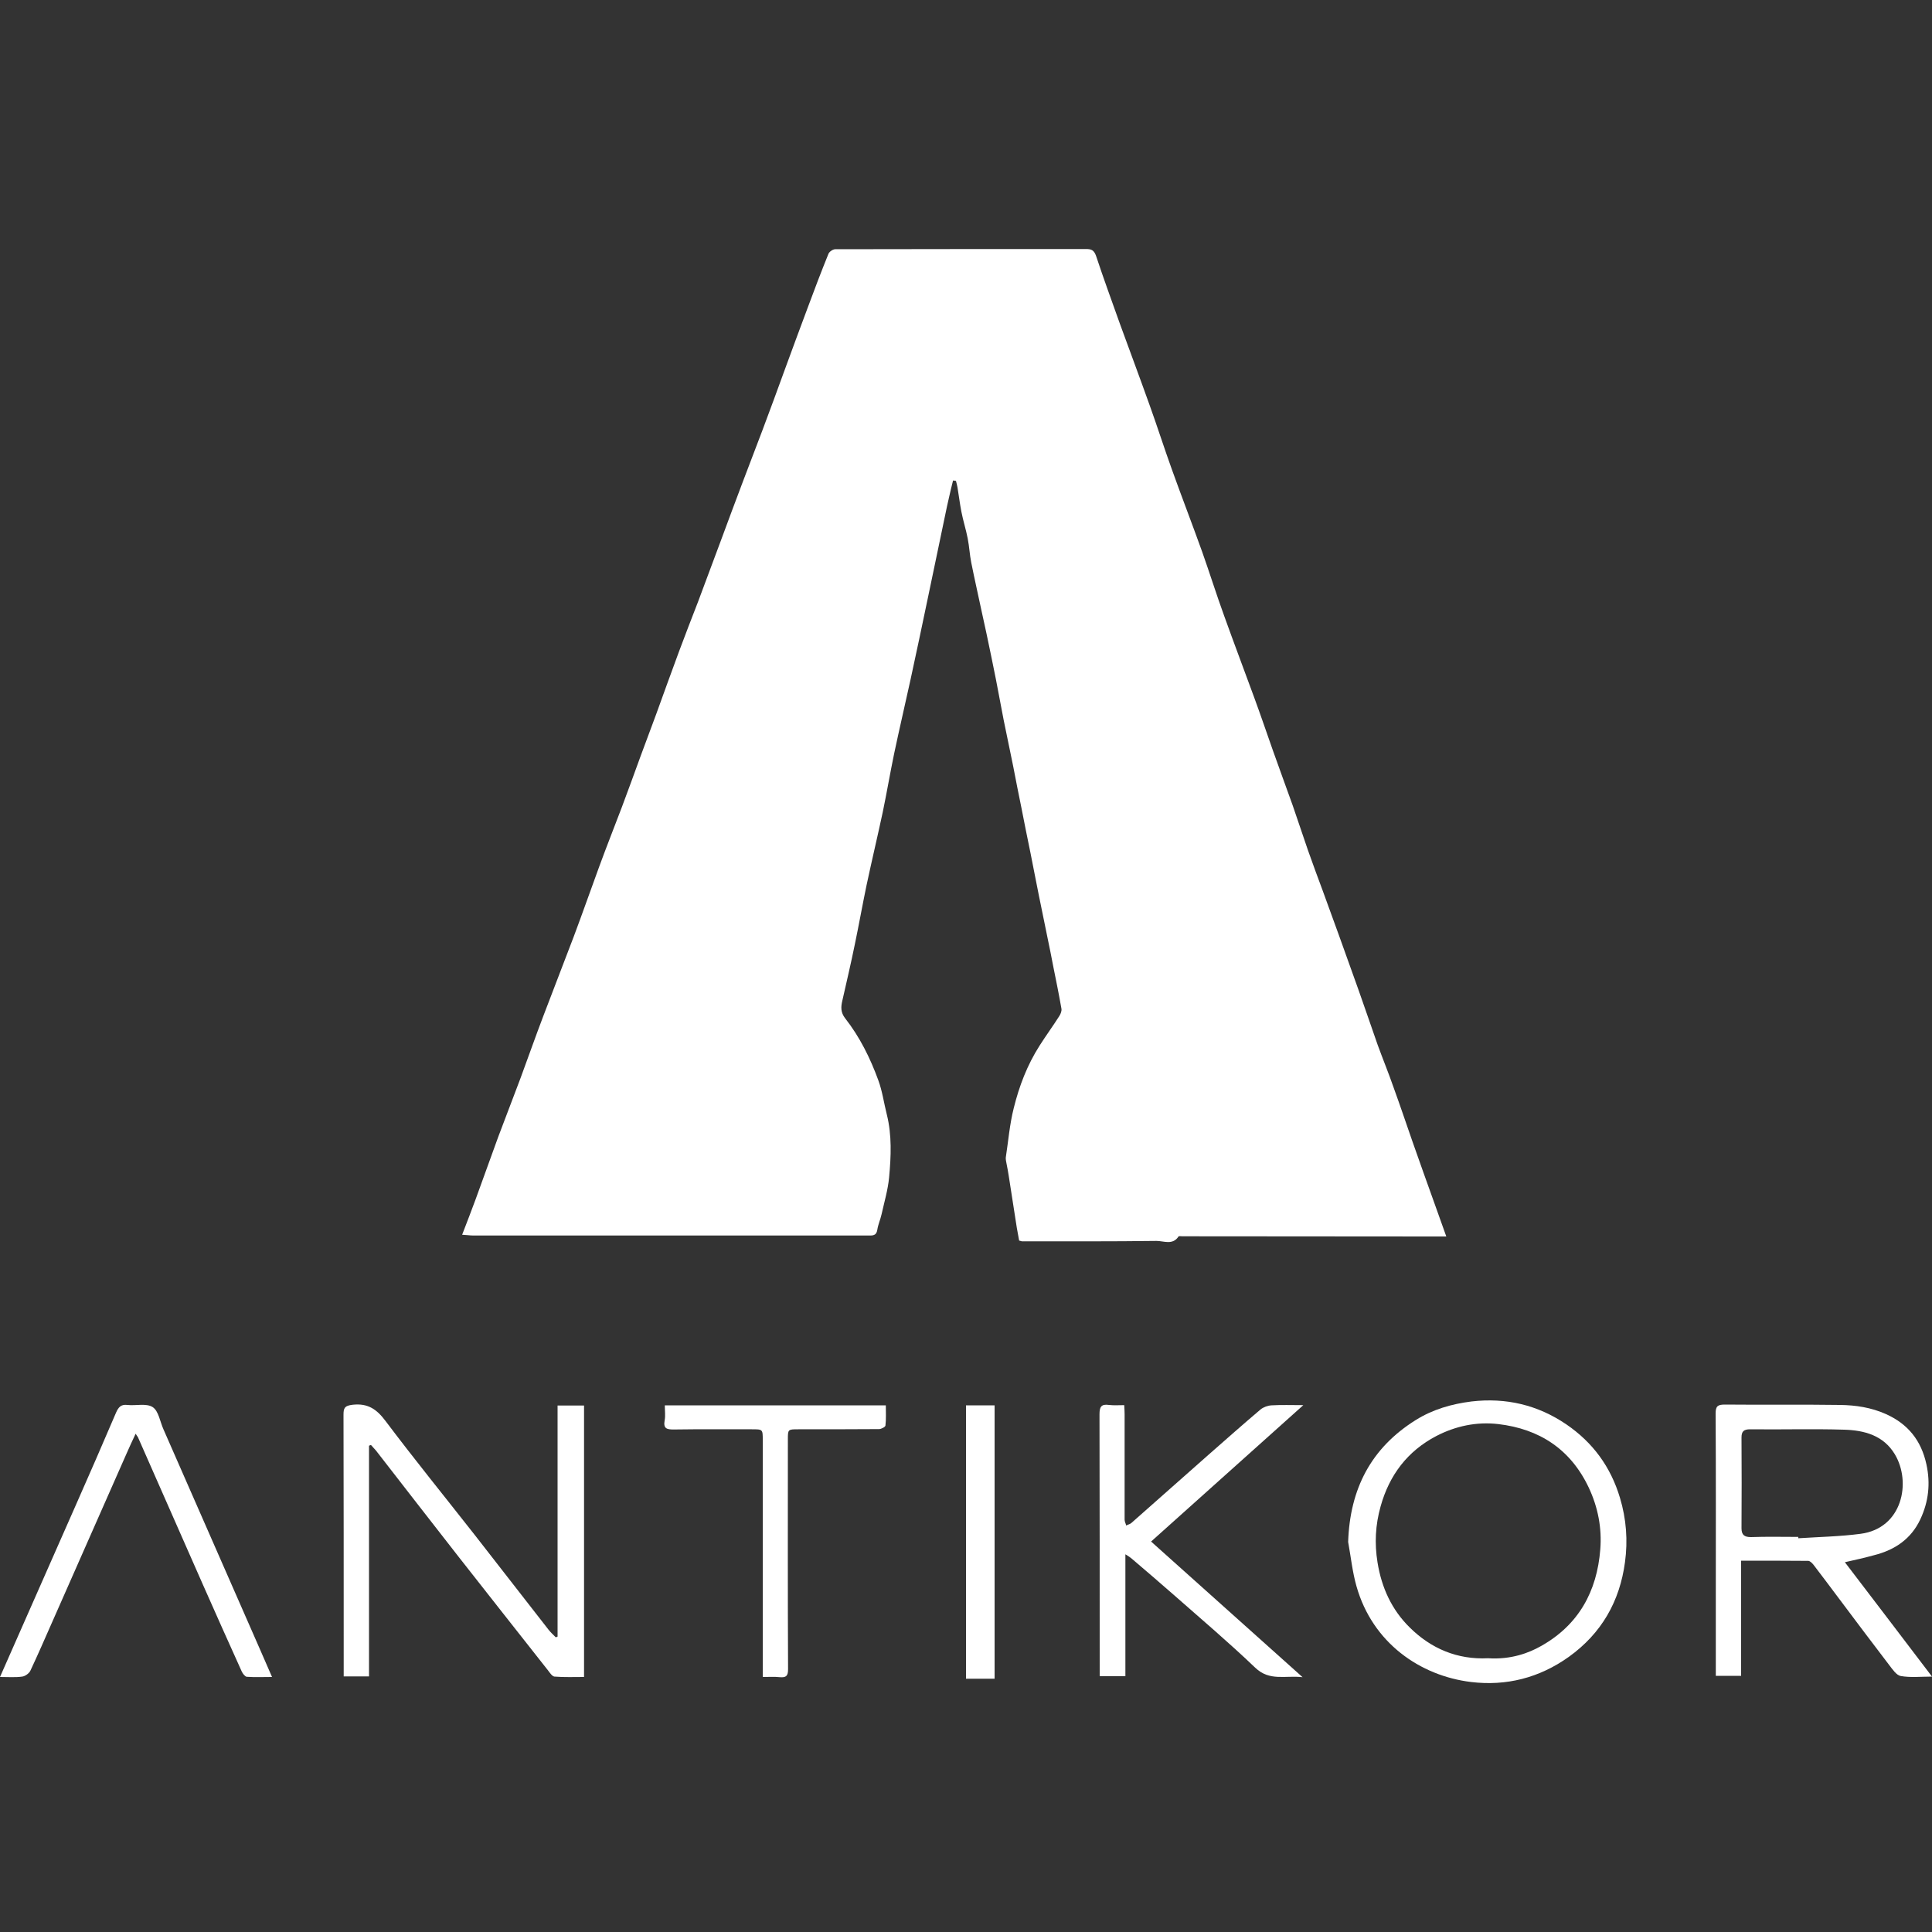 <?xml version="1.0" encoding="UTF-8"?> <svg xmlns="http://www.w3.org/2000/svg" xmlns:xlink="http://www.w3.org/1999/xlink" version="1.1" id="Слой_1" x="0px" y="0px" viewBox="0 0 100 100" style="enable-background:new 0 0 100 100;" xml:space="preserve"><rect x="0" y="0" width="100" height="100" fill="#333333" stroke="none"/> <style type="text/css"> .st0{fill:#FFFFFF;} </style> <g> <path class="st0" d="M52.75,64.21c-0.05-0.29-0.09-0.48-0.12-0.66c-0.14-0.9-0.28-1.8-0.42-2.7c-0.03-0.2-0.07-0.41-0.11-0.61 c-0.02-0.11-0.05-0.23-0.04-0.33c0.13-0.85,0.2-1.72,0.41-2.55c0.28-1.14,0.7-2.24,1.34-3.24c0.33-0.52,0.69-1.01,1.02-1.53 c0.07-0.11,0.13-0.26,0.11-0.38c-0.13-0.74-0.28-1.48-0.43-2.22c-0.09-0.47-0.18-0.93-0.28-1.4c-0.15-0.75-0.31-1.5-0.46-2.25 c-0.15-0.72-0.28-1.45-0.43-2.18c-0.16-0.78-0.32-1.56-0.47-2.34c-0.15-0.72-0.29-1.45-0.43-2.17c-0.16-0.79-0.33-1.59-0.49-2.38 c-0.14-0.7-0.26-1.4-0.4-2.1c-0.16-0.79-0.32-1.59-0.49-2.38c-0.08-0.37-0.16-0.74-0.24-1.1c-0.18-0.86-0.38-1.72-0.55-2.58 c-0.08-0.4-0.1-0.82-0.18-1.23c-0.09-0.47-0.24-0.93-0.33-1.4c-0.08-0.41-0.13-0.83-0.2-1.25c-0.02-0.11-0.05-0.23-0.08-0.34 c-0.05-0.01-0.1-0.01-0.15-0.02c-0.07,0.29-0.15,0.59-0.21,0.88c-0.07,0.31-0.14,0.61-0.2,0.92c-0.3,1.42-0.59,2.84-0.89,4.26 c-0.3,1.42-0.59,2.83-0.9,4.24c-0.28,1.28-0.58,2.56-0.85,3.84c-0.21,1.01-0.38,2.02-0.59,3.03c-0.27,1.26-0.57,2.52-0.84,3.79 c-0.21,1.01-0.39,2.02-0.6,3.03c-0.2,0.98-0.43,1.96-0.65,2.93c-0.08,0.33-0.09,0.61,0.14,0.91c0.76,0.97,1.3,2.06,1.72,3.21 c0.21,0.57,0.29,1.18,0.44,1.77c0.27,1.08,0.22,2.18,0.12,3.26c-0.06,0.64-0.25,1.28-0.39,1.91c-0.06,0.27-0.18,0.53-0.22,0.8 c-0.05,0.33-0.26,0.3-0.49,0.3c-4.09,0-8.17,0-12.26,0c-2.72,0-5.44,0-8.16,0c-0.18,0-0.35-0.03-0.58-0.04 c0.25-0.65,0.48-1.24,0.7-1.84c0.39-1.07,0.78-2.15,1.17-3.23c0.38-1.01,0.77-2.02,1.15-3.03c0.4-1.08,0.78-2.17,1.19-3.24 c0.52-1.37,1.05-2.73,1.57-4.1c0.45-1.2,0.87-2.4,1.31-3.6c0.38-1.04,0.79-2.07,1.18-3.1c0.33-0.88,0.65-1.76,0.97-2.64 c0.27-0.73,0.54-1.46,0.81-2.18c0.39-1.08,0.78-2.16,1.18-3.24c0.32-0.86,0.65-1.71,0.98-2.56c0.4-1.06,0.79-2.13,1.19-3.19 c0.38-1.03,0.76-2.05,1.15-3.08c0.33-0.87,0.66-1.73,0.99-2.6c0.4-1.06,0.79-2.13,1.18-3.2c0.39-1.06,0.78-2.13,1.18-3.19 c0.34-0.92,0.69-1.84,1.06-2.75c0.04-0.11,0.23-0.24,0.35-0.24c4.33-0.01,8.65-0.01,12.98-0.01c0.26,0,0.41,0.04,0.52,0.35 c0.39,1.18,0.82,2.35,1.24,3.53c0.51,1.4,1.03,2.79,1.53,4.19c0.4,1.11,0.76,2.24,1.16,3.35c0.51,1.42,1.05,2.82,1.56,4.24 c0.39,1.1,0.74,2.22,1.14,3.32c0.51,1.42,1.04,2.82,1.56,4.24c0.33,0.9,0.64,1.81,0.96,2.72c0.34,0.96,0.69,1.91,1.03,2.86 c0.27,0.77,0.52,1.55,0.79,2.32c0.25,0.71,0.51,1.41,0.77,2.11c0.28,0.77,0.56,1.54,0.84,2.31c0.33,0.93,0.67,1.86,1,2.79 c0.34,0.95,0.66,1.91,1,2.87c0.27,0.74,0.57,1.47,0.83,2.22c0.33,0.91,0.64,1.83,0.96,2.75c0.38,1.09,0.77,2.17,1.16,3.26 c0.19,0.53,0.38,1.07,0.6,1.68c-0.21,0-0.36,0-0.51,0c-4.38,0-8.76-0.01-13.15-0.01c-0.07,0-0.18-0.02-0.2,0.01 c-0.3,0.46-0.76,0.23-1.14,0.23c-2.32,0.03-4.65,0.02-6.97,0.02C52.78,64.22,52.71,64.2,52.75,64.21z"></path> <path class="st0" d="M28.86,84.71c0-3.98,0-7.95,0-11.96c0.48,0,0.91,0,1.37,0c0,4.66,0,9.32,0,14.05c-0.5,0-1.02,0.02-1.53-0.02 c-0.12-0.01-0.25-0.21-0.35-0.34c-1.54-1.95-3.08-3.91-4.62-5.87c-1.43-1.83-2.85-3.66-4.27-5.49c-0.08-0.1-0.18-0.19-0.26-0.29 c-0.03,0.01-0.07,0.03-0.1,0.04c0,3.97,0,7.94,0,11.94c-0.47,0-0.89,0-1.31,0c0-0.41,0-0.79,0-1.16c0-4.13,0-8.26-0.01-12.38 c0-0.36,0.06-0.47,0.47-0.52c0.8-0.09,1.26,0.24,1.72,0.86c1.49,1.98,3.05,3.9,4.58,5.85c1.28,1.64,2.56,3.29,3.84,4.93 c0.11,0.14,0.25,0.27,0.38,0.4C28.79,84.74,28.82,84.72,28.86,84.71z"></path> <path class="st0" d="M95.49,80.86c1.5,1.96,2.98,3.91,4.51,5.92c-0.58,0-1.11,0.06-1.62-0.03c-0.22-0.04-0.42-0.34-0.59-0.56 c-0.87-1.14-1.73-2.28-2.59-3.43c-0.44-0.58-0.87-1.17-1.32-1.75c-0.07-0.09-0.18-0.21-0.28-0.22c-1.15-0.01-2.3-0.01-3.48-0.01 c0,2.01,0,3.96,0,5.96c-0.45,0-0.87,0-1.31,0c0-1.42,0-2.81,0-4.2c0-3.13,0.01-6.25-0.01-9.38c0-0.38,0.11-0.46,0.48-0.46 c1.99,0.02,3.97-0.01,5.96,0.02c0.81,0.01,1.61,0.13,2.37,0.47c1.14,0.51,1.83,1.36,2.1,2.6c0.22,1,0.11,1.94-0.31,2.84 c-0.48,1.03-1.33,1.6-2.41,1.87C96.52,80.63,96.03,80.74,95.49,80.86z M93.08,79.55c0,0.02,0,0.05,0,0.07 c1.08-0.07,2.16-0.09,3.22-0.23c2.17-0.28,2.64-2.67,1.78-4.11c-0.59-0.99-1.59-1.25-2.63-1.28c-1.62-0.05-3.24,0-4.86-0.02 c-0.34,0-0.45,0.11-0.45,0.43c0.01,1.56,0.01,3.13,0,4.69c0,0.35,0.15,0.46,0.49,0.46C91.44,79.53,92.26,79.55,93.08,79.55z"></path> <path class="st0" d="M69.78,79.81c0.09-2.74,1.18-4.86,3.5-6.31c0.88-0.55,1.85-0.83,2.88-0.96c1.79-0.21,3.44,0.18,4.92,1.19 c1.36,0.93,2.29,2.19,2.77,3.8c0.33,1.1,0.41,2.21,0.26,3.32c-0.27,2.03-1.21,3.69-2.91,4.91c-1.53,1.09-3.24,1.52-5.06,1.3 c-2.63-0.32-5.1-2.02-5.93-4.96C70,81.36,69.92,80.58,69.78,79.81z M77.02,85.83c1.2,0.08,2.13-0.28,2.76-0.64 c1.93-1.09,2.88-2.82,3.05-4.99c0.09-1.11-0.12-2.19-0.6-3.21c-0.94-1.98-2.55-3.03-4.68-3.28c-1.12-0.13-2.21,0.1-3.21,0.62 c-1.49,0.78-2.43,2.02-2.88,3.64c-0.27,0.96-0.32,1.91-0.16,2.9c0.21,1.31,0.74,2.46,1.67,3.37 C74.07,85.33,75.43,85.91,77.02,85.83z"></path> <path class="st0" d="M67.46,72.73c-2.67,2.39-5.24,4.7-7.88,7.06c2.6,2.33,5.17,4.63,7.84,7.02c-0.91-0.1-1.71,0.22-2.45-0.49 c-1.37-1.31-2.82-2.54-4.24-3.79c-0.72-0.63-1.44-1.25-2.17-1.87c-0.07-0.06-0.15-0.11-0.31-0.21c0,2.14,0,4.21,0,6.31 c-0.47,0-0.88,0-1.33,0c0-0.21,0-0.42,0-0.62c0-4.31,0-8.62-0.01-12.93c0-0.38,0.08-0.55,0.49-0.49c0.25,0.03,0.5,0.01,0.79,0.01 c0.01,0.18,0.02,0.33,0.02,0.48c0,1.82,0,3.63,0,5.45c0,0.1,0.06,0.2,0.08,0.3c0.09-0.05,0.21-0.07,0.28-0.14 c1.33-1.17,2.65-2.35,3.98-3.52c0.9-0.79,1.79-1.58,2.7-2.35c0.15-0.12,0.37-0.2,0.57-0.21C66.33,72.71,66.83,72.73,67.46,72.73z"></path> <path class="st0" d="M0,86.8c1.33-3.01,2.62-5.93,3.9-8.84c0.71-1.61,1.42-3.23,2.11-4.85c0.12-0.27,0.25-0.43,0.58-0.39 c0.44,0.05,0.98-0.1,1.31,0.11c0.31,0.2,0.38,0.75,0.56,1.15c1.47,3.34,2.93,6.69,4.4,10.03c0.4,0.9,0.79,1.81,1.22,2.79 c-0.48,0-0.89,0.02-1.31-0.01c-0.09-0.01-0.21-0.17-0.26-0.28c-0.67-1.48-1.33-2.96-1.99-4.45c-1.13-2.56-2.25-5.11-3.38-7.67 c-0.02-0.03-0.04-0.06-0.12-0.18c-0.18,0.39-0.34,0.72-0.48,1.05c-1.28,2.9-2.56,5.8-3.84,8.7c-0.37,0.84-0.74,1.69-1.13,2.52 c-0.07,0.14-0.27,0.28-0.42,0.3C0.8,86.83,0.43,86.8,0,86.8z"></path> <path class="st0" d="M34.41,72.74c3.84,0,7.61,0,11.44,0c0,0.36,0.02,0.71-0.02,1.05c-0.01,0.07-0.22,0.18-0.33,0.18 c-1.39,0.01-2.79,0.01-4.18,0.01c-0.54,0-0.54,0-0.54,0.54c0,3.96-0.01,7.91,0.01,11.87c0,0.35-0.09,0.45-0.43,0.42 c-0.28-0.03-0.56-0.01-0.88-0.01c0-0.21,0-0.38,0-0.56c0-3.9,0-7.8,0-11.7c0-0.56,0-0.56-0.56-0.56c-1.35,0-2.7-0.01-4.06,0.01 c-0.35,0-0.53-0.05-0.46-0.46C34.45,73.28,34.41,73.03,34.41,72.74z"></path> <path class="st0" d="M50,72.74c0.51,0,0.98,0,1.48,0c0,4.72,0,9.42,0,14.15c-0.48,0-0.97,0-1.48,0C50,82.18,50,77.48,50,72.74z"></path> </g> </svg> 